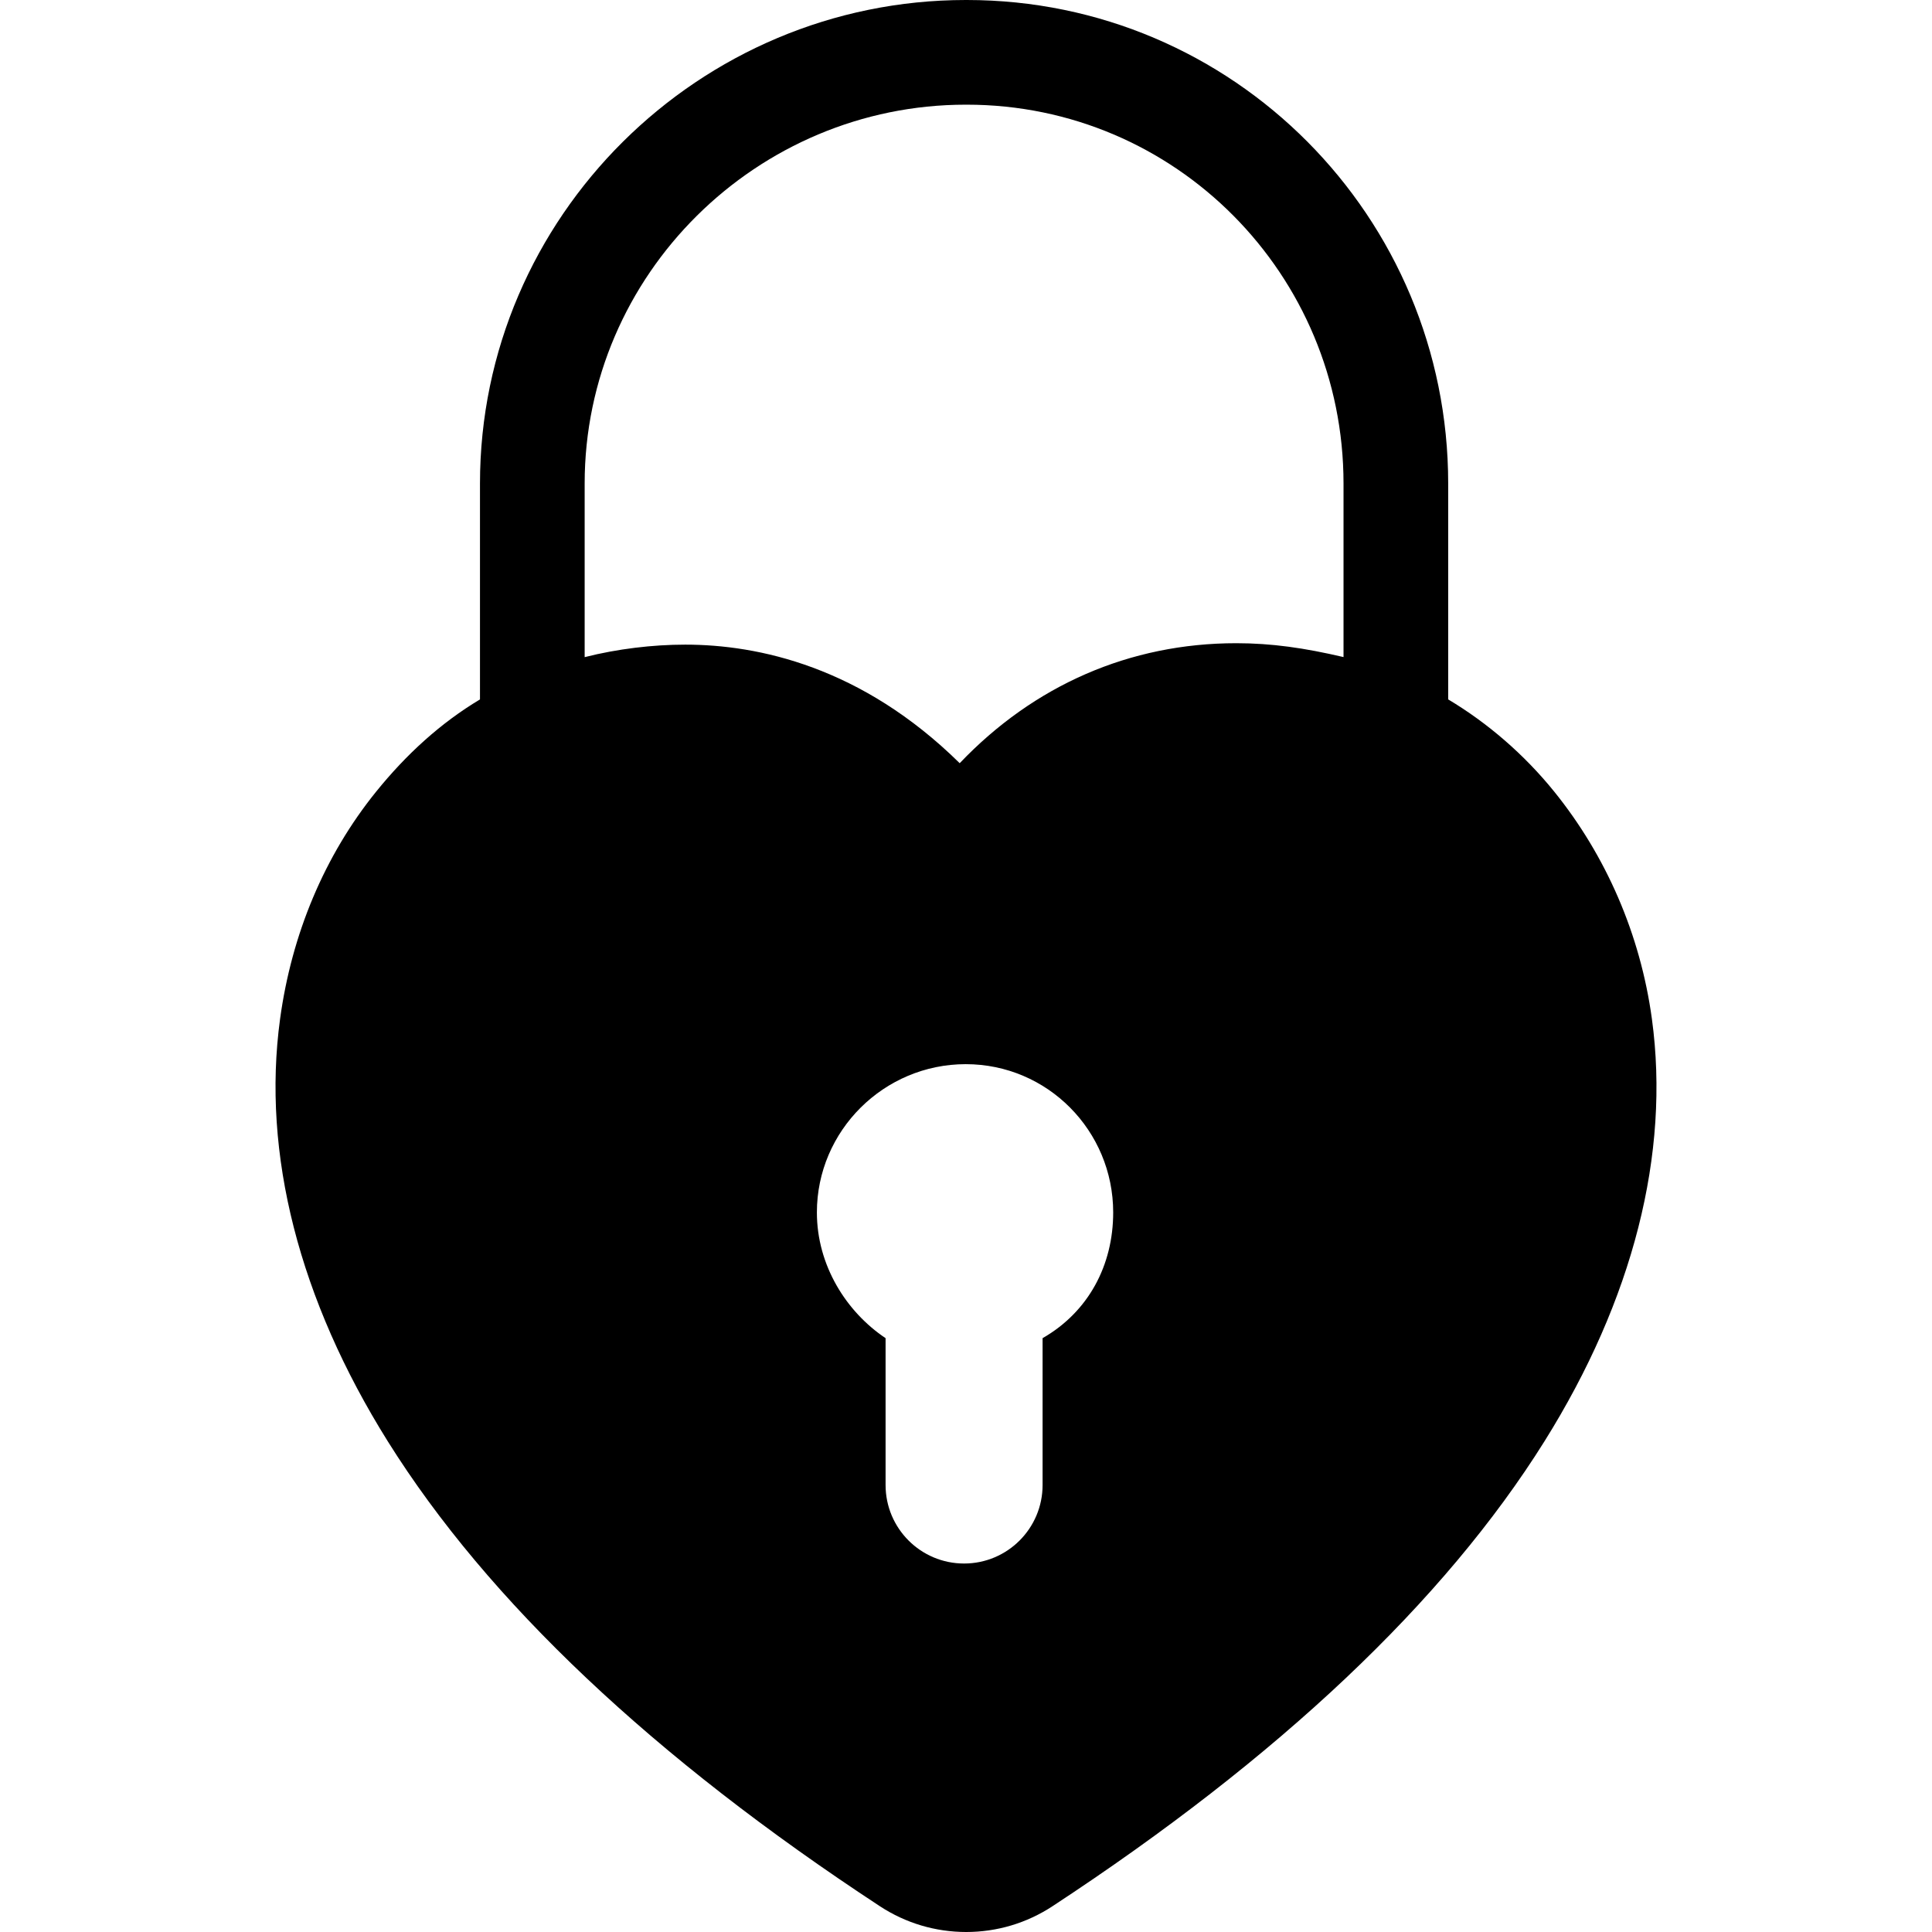 <?xml version="1.0" encoding="iso-8859-1"?>
<!-- Generator: Adobe Illustrator 19.0.0, SVG Export Plug-In . SVG Version: 6.00 Build 0)  -->
<svg version="1.1" id="Capa_1" xmlns="http://www.w3.org/2000/svg" xmlns:xlink="http://www.w3.org/1999/xlink" x="0px" y="0px"
	 viewBox="0 0 295.326 295.326" style="enable-background:new 0 0 295.326 295.326;" xml:space="preserve">
<g>
	<path d="M252.512,155.763c-1.766-12.965-7.037-24.98-14.927-34.748c-4.617-5.714-10.214-10.518-16.214-14.104V73.919
		C221.37,33.151,188.538,0,147.772,0h-0.137C106.868,0,73.37,33.151,73.37,73.919v32.995c-6,3.588-11.262,8.389-15.875,14.1
		c-7.893,9.767-12.917,21.783-14.683,34.749c-2.806,20.585,2.918,42.913,16.471,64.57c15.309,24.462,40.633,48.37,75.228,71.061
		c3.924,2.573,8.489,3.933,13.183,3.933c4.694,0,9.254-1.359,13.177-3.932c34.595-22.691,59.9-46.6,75.209-71.062
		C249.632,198.676,255.317,176.348,252.512,155.763z M135.37,204.551c-6-4.011-10.5-11.123-10.5-19.217
		c0-12.498,10.252-22.666,22.751-22.666c12.498,0,22.541,10.168,22.541,22.666c0,8.094-3.792,15.207-10.792,19.217V227
		c0,6.627-5.373,12-12,12s-12-5.373-12-12V204.551z M147.635,16h0.137c31.944,0,57.599,25.975,57.599,57.919v26.521
		c-6-1.403-11.01-2.12-16.397-2.12c-16.287,0-30.939,6.443-42.274,18.341c-14.989-14.772-30.814-18.122-41.959-18.123
		c-4.962,0-10.37,0.645-15.37,1.912v-26.53C89.37,41.975,115.691,16,147.635,16z"/>
</g>
<g>
</g>
<g>
</g>
<g>
</g>
<g>
</g>
<g>
</g>
<g>
</g>
<g>
</g>
<g>
</g>
<g>
</g>
<g>
</g>
<g>
</g>
<g>
</g>
<g>
</g>
<g>
</g>
<g>
</g>
</svg>
